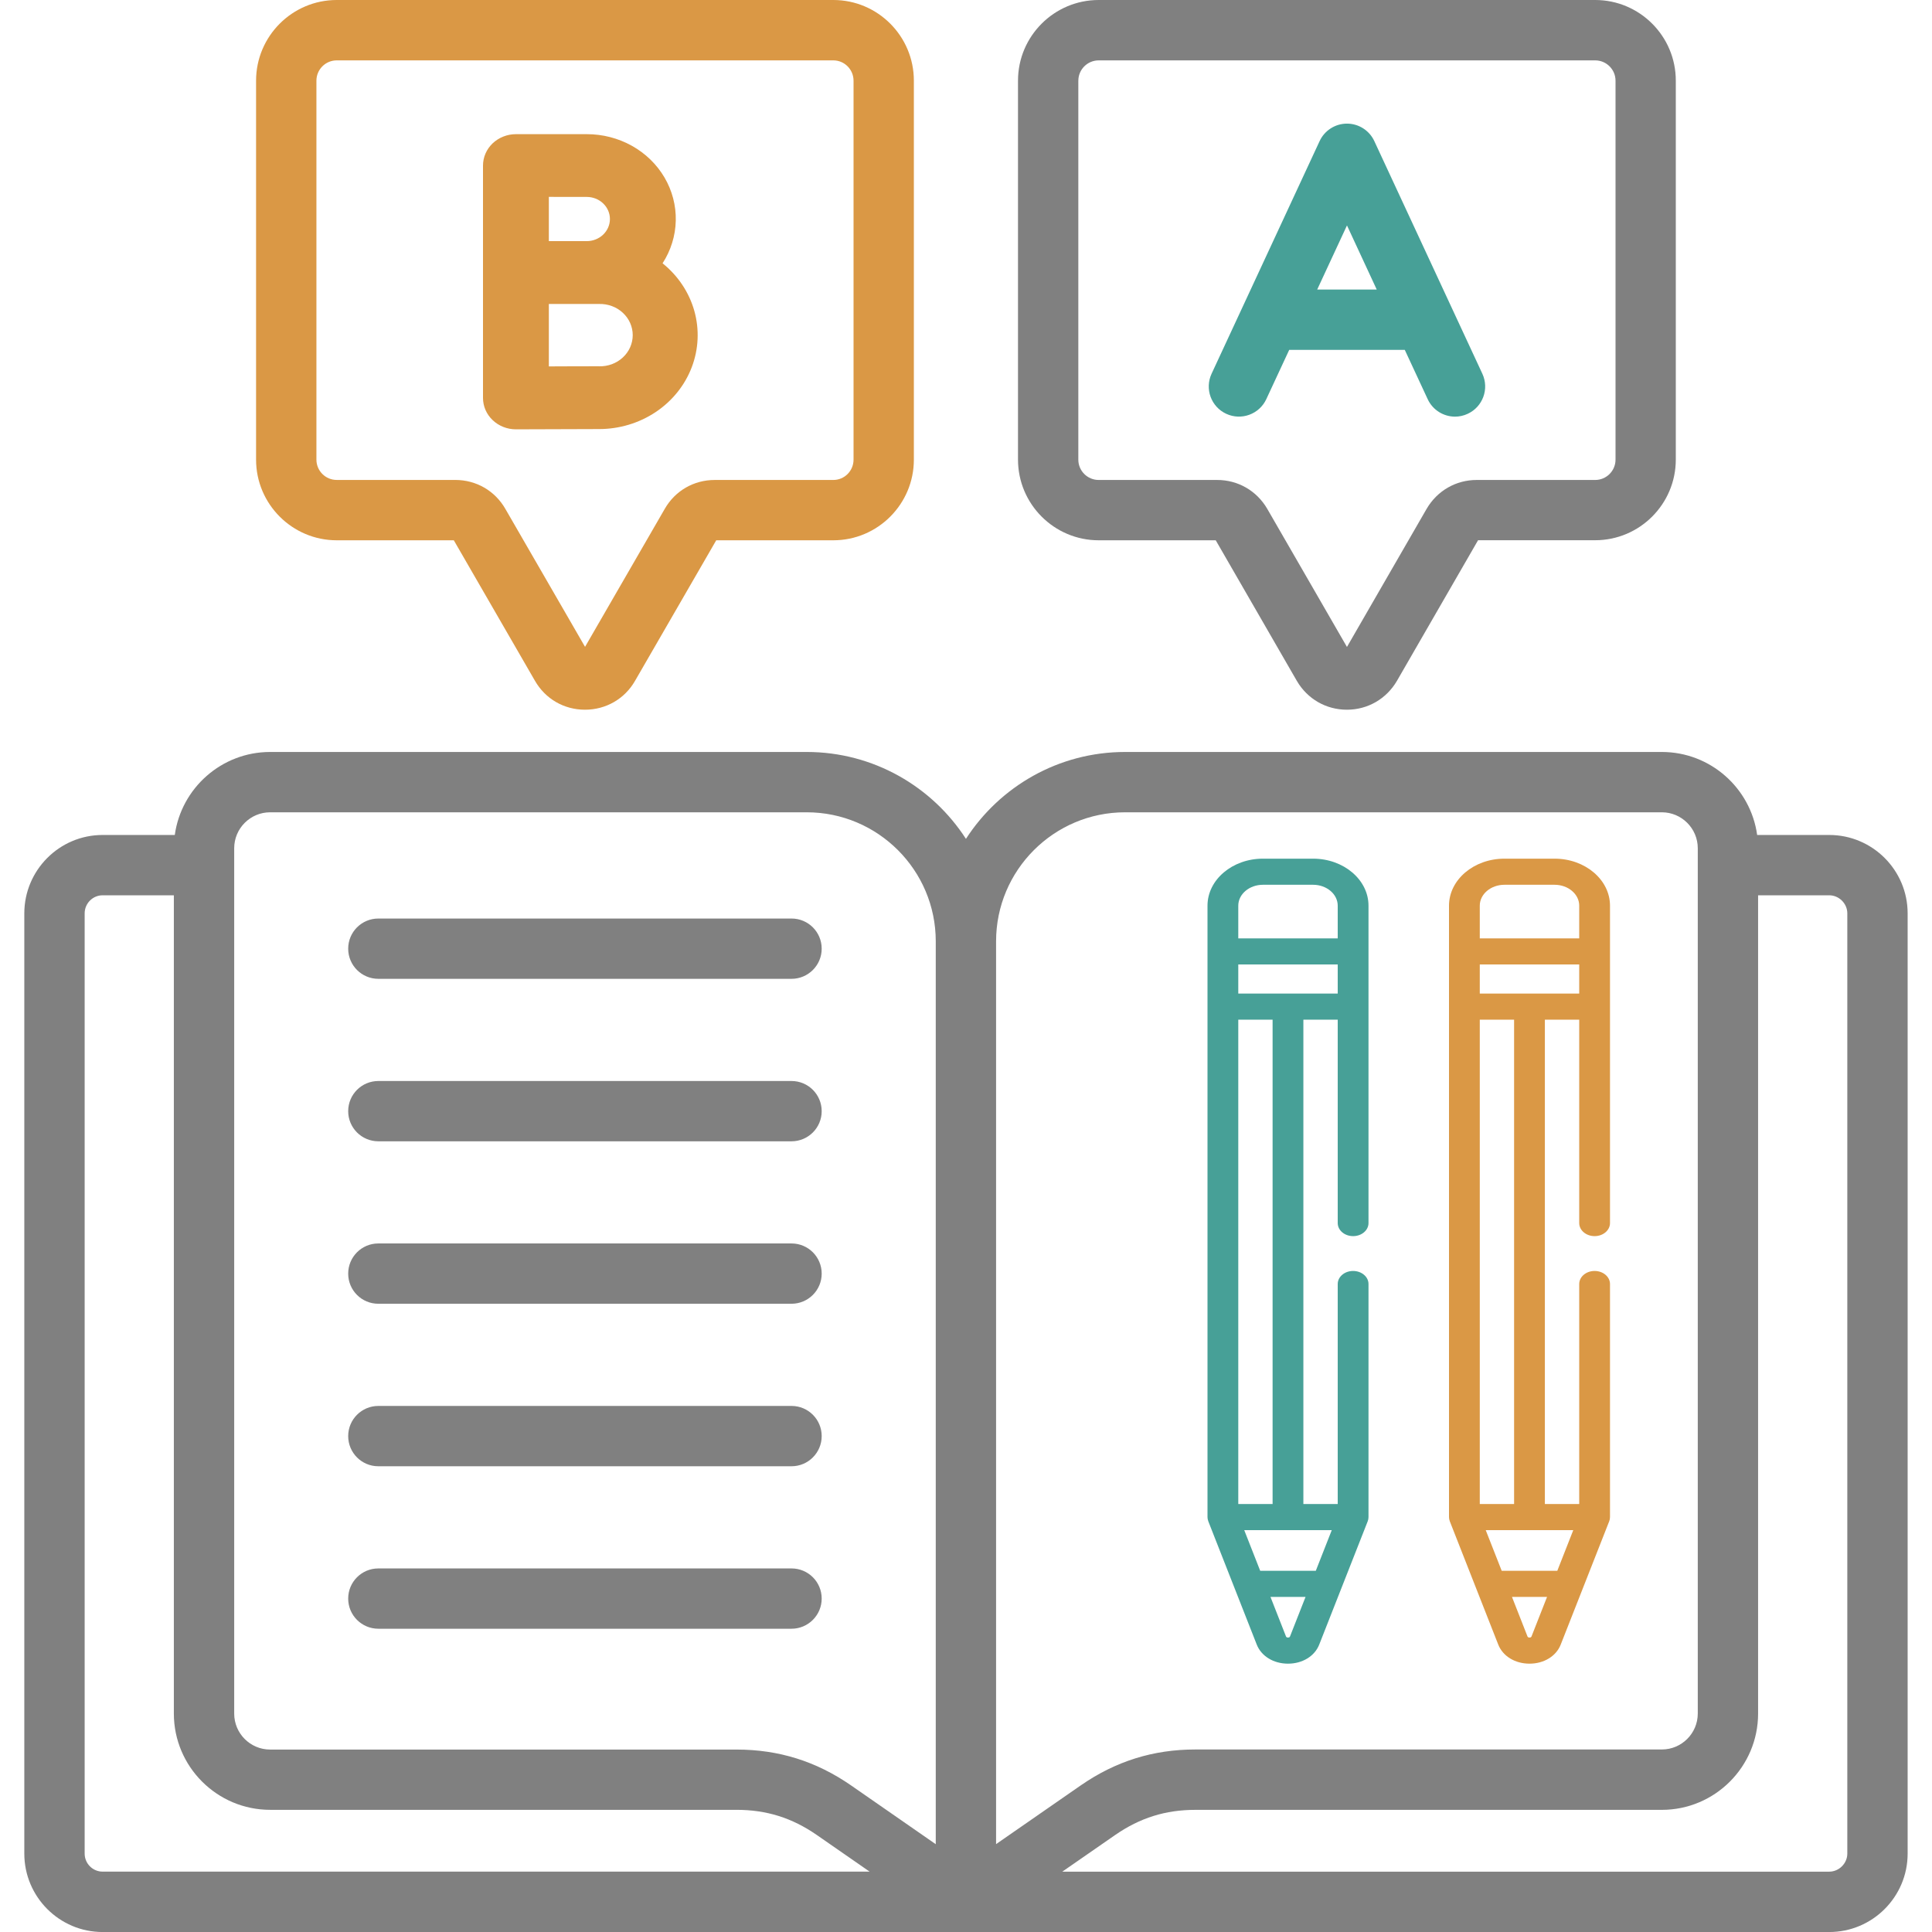<svg width="72" height="72" viewBox="0 0 72 72" fill="none" xmlns="http://www.w3.org/2000/svg">
<g clip-path="url(#clip0_2441_7170)">
<path d="M68.17 31.117H65.484C65.242 29.372 63.742 28.024 61.932 28.024H41.929C39.444 28.024 37.255 29.315 35.998 31.262C34.741 29.316 32.551 28.024 30.066 28.024H10.067C8.257 28.024 6.755 29.372 6.514 31.117H3.824C2.215 31.117 0.906 32.428 0.906 34.04V69.079C0.906 70.691 2.215 72.001 3.824 72.001H68.17C69.782 72.001 71.092 70.691 71.092 69.079V34.038C71.092 32.428 69.782 31.117 68.17 31.117ZM41.929 30.272H61.932C62.67 30.272 63.271 30.873 63.271 31.611V63.859C63.271 64.597 62.67 65.198 61.932 65.198H44.548C42.976 65.198 41.581 65.635 40.28 66.534L37.121 68.725V35.079C37.121 32.428 39.277 30.272 41.929 30.272ZM8.728 31.611C8.728 30.873 9.328 30.272 10.067 30.272H30.065C32.716 30.272 34.873 32.428 34.873 35.08V68.728L31.717 66.537C30.418 65.638 29.021 65.201 27.446 65.201H10.067C9.328 65.201 8.728 64.6 8.728 63.862V31.611ZM3.155 69.078V34.038C3.155 33.667 3.456 33.365 3.824 33.365H6.479V63.859C6.479 65.838 8.089 67.447 10.067 67.447H27.446C28.564 67.447 29.515 67.745 30.436 68.382L32.408 69.75H3.824C3.456 69.751 3.155 69.449 3.155 69.078ZM68.844 69.078C68.844 69.443 68.536 69.751 68.17 69.751H39.589L41.559 68.385C42.483 67.746 43.433 67.448 44.548 67.448H61.932C63.91 67.448 65.519 65.838 65.519 63.861V33.365H68.17C68.536 33.365 68.844 33.673 68.844 34.038V69.078ZM12.976 35.355C12.976 34.733 13.479 34.231 14.1 34.231H29.498C30.12 34.231 30.622 34.734 30.622 35.355C30.622 35.975 30.118 36.478 29.498 36.478H14.1C13.479 36.478 12.976 35.975 12.976 35.355ZM12.976 41.41C12.976 40.788 13.479 40.286 14.1 40.286H29.498C30.12 40.286 30.622 40.79 30.622 41.41C30.622 42.03 30.118 42.533 29.498 42.533H14.1C13.479 42.533 12.976 42.03 12.976 41.41ZM12.976 47.464C12.976 46.842 13.479 46.34 14.1 46.34H29.498C30.12 46.34 30.622 46.844 30.622 47.464C30.622 48.084 30.118 48.587 29.498 48.587H14.1C13.479 48.589 12.976 48.085 12.976 47.464ZM12.976 53.519C12.976 52.898 13.479 52.395 14.1 52.395H29.498C30.12 52.395 30.622 52.899 30.622 53.519C30.622 54.139 30.118 54.643 29.498 54.643H14.1C13.479 54.644 12.976 54.141 12.976 53.519ZM12.976 59.574C12.976 58.953 13.479 58.451 14.1 58.451H29.498C30.12 58.451 30.622 58.954 30.622 59.574C30.622 60.194 30.118 60.698 29.498 60.698H14.1C13.479 60.698 12.976 60.196 12.976 59.574ZM40.944 20.135H45.307L48.332 25.379C48.724 26.049 49.42 26.449 50.195 26.449C50.97 26.449 51.666 26.048 52.061 25.372L55.083 20.133H59.447C61.105 20.133 62.452 18.785 62.452 17.128V3.007C62.454 1.349 61.105 0 59.448 0H40.944C39.286 0 37.938 1.349 37.938 3.005V17.128C37.938 18.786 39.287 20.135 40.944 20.135ZM40.187 3.007C40.187 2.589 40.527 2.25 40.945 2.25H59.448C59.866 2.25 60.206 2.59 60.206 3.007V17.13C60.206 17.547 59.866 17.887 59.448 17.887H55.031C54.257 17.887 53.56 18.288 53.165 18.965L50.197 24.11L47.224 18.958C46.832 18.288 46.136 17.887 45.361 17.887H40.944C40.526 17.887 40.186 17.547 40.186 17.13V3.007H40.187Z" fill="#808080"/>
<path fill-rule="evenodd" clip-rule="evenodd" d="M45.698 15.421C46.26 15.683 46.929 15.438 47.191 14.876L48.045 13.039H52.352L53.206 14.876C53.395 15.285 53.802 15.527 54.225 15.527C54.384 15.527 54.544 15.493 54.698 15.421C55.26 15.16 55.505 14.492 55.243 13.928L51.217 5.259C51.033 4.862 50.635 4.607 50.198 4.607C49.76 4.607 49.362 4.862 49.178 5.259L45.152 13.928C44.89 14.492 45.134 15.16 45.698 15.421ZM51.307 10.791L50.198 8.401L49.088 10.791H51.307Z" fill="#47A097"/>
<path fill-rule="evenodd" clip-rule="evenodd" d="M12.548 20.135H16.912L19.935 25.369C20.322 26.045 21.019 26.449 21.8 26.449C22.582 26.449 23.281 26.045 23.666 25.373L26.692 20.135H31.056C32.711 20.135 34.057 18.786 34.057 17.13V3.007C34.058 1.349 32.712 0 31.057 0H12.548C10.892 0 9.543 1.349 9.543 3.007V17.13C9.543 18.786 10.892 20.135 12.548 20.135ZM12.548 2.25C12.132 2.25 11.792 2.589 11.792 3.007V17.128C11.792 17.546 12.13 17.886 12.548 17.886H16.965C17.748 17.886 18.447 18.29 18.834 18.966L21.803 24.106L24.774 18.963C25.159 18.291 25.855 17.887 26.636 17.887H31.056C31.472 17.887 31.809 17.547 31.809 17.13V3.007C31.809 2.59 31.471 2.25 31.056 2.25H12.548Z" fill="#DA9845"/>
<path d="M21.866 5H19.227C19.066 5 18.907 5.03 18.758 5.089C18.609 5.148 18.473 5.234 18.359 5.342C18.245 5.451 18.155 5.58 18.093 5.722C18.032 5.864 18 6.016 18 6.17V14.83C18 14.984 18.032 15.136 18.093 15.278C18.155 15.42 18.245 15.549 18.36 15.657C18.473 15.766 18.609 15.852 18.758 15.911C18.907 15.97 19.066 16 19.227 16H19.233C19.233 16 21.66 15.99 22.328 15.99C23.081 15.99 23.816 15.769 24.433 15.358C25.05 14.947 25.52 14.364 25.778 13.69C26.036 13.015 26.07 12.282 25.876 11.588C25.681 10.895 25.268 10.275 24.692 9.813C25.002 9.334 25.172 8.785 25.184 8.223C25.197 7.661 25.052 7.106 24.764 6.615C24.476 6.124 24.055 5.715 23.546 5.432C23.036 5.148 22.456 4.999 21.866 5ZM21.866 7.339C22.096 7.339 22.315 7.425 22.477 7.58C22.639 7.734 22.73 7.944 22.73 8.162C22.73 8.381 22.639 8.59 22.477 8.745C22.315 8.899 22.096 8.986 21.866 8.986C21.692 8.986 20.973 8.986 20.454 8.986V7.337L21.866 7.339ZM22.328 13.65C21.981 13.65 21.163 13.65 20.454 13.655V11.328C20.448 11.328 22.181 11.328 22.328 11.328C22.491 11.324 22.653 11.351 22.804 11.407C22.956 11.463 23.094 11.548 23.211 11.657C23.328 11.765 23.421 11.894 23.484 12.037C23.547 12.181 23.58 12.334 23.58 12.489C23.58 12.645 23.547 12.798 23.484 12.941C23.421 13.084 23.328 13.214 23.211 13.322C23.094 13.431 22.956 13.515 22.804 13.572C22.653 13.628 22.491 13.655 22.328 13.651V13.65Z" fill="#DA9845"/>
<path d="M59.427 46.067C59.743 46.067 60 45.85 60 45.581C60 45.093 60 34.189 60 33.752C60 32.786 59.074 32 57.935 32H56.065C54.926 32 54 32.786 54 33.752V56.538C54 56.586 54.01 56.639 54.029 56.689C54.029 56.69 54.029 56.691 54.029 56.692C54.194 57.111 55.65 60.817 55.835 61.288C56.005 61.721 56.462 62 57 62C57.538 62 57.995 61.721 58.164 61.288C58.7 59.925 58.752 59.793 59.971 56.692C59.988 56.649 60 56.592 60 56.538V47.851C60 47.582 59.743 47.365 59.426 47.365C59.11 47.365 58.853 47.582 58.853 47.851V56.051H57.573V38.001H58.853V45.581C58.853 45.85 59.11 46.067 59.427 46.067ZM55.147 33.752C55.147 33.322 55.559 32.973 56.065 32.973H57.935C58.441 32.973 58.853 33.322 58.853 33.752V34.97H55.147V33.752ZM55.147 38.001H56.426V56.051H55.147V38.001ZM57.077 60.98C57.07 60.997 57.058 61.027 57 61.027C56.942 61.027 56.93 60.997 56.923 60.98L56.347 59.512H57.654L57.077 60.98ZM58.631 57.024L58.036 58.539H55.964L55.369 57.024H58.631ZM55.147 37.028V35.943H58.853V37.028C58.316 37.028 55.684 37.028 55.147 37.028Z" fill="#DA9845"/>
<path d="M50.427 46.067C50.743 46.067 51 45.85 51 45.581C51 45.093 51 34.189 51 33.752C51 32.786 50.074 32 48.935 32H47.065C45.926 32 45 32.786 45 33.752V56.538C45 56.586 45.01 56.639 45.029 56.689C45.029 56.69 45.029 56.691 45.029 56.692C45.194 57.111 46.65 60.817 46.835 61.288C47.005 61.721 47.462 62 48 62C48.538 62 48.995 61.721 49.164 61.288C49.7 59.925 49.752 59.793 50.971 56.692C50.988 56.649 51 56.592 51 56.538V47.851C51 47.582 50.743 47.365 50.426 47.365C50.11 47.365 49.853 47.582 49.853 47.851V56.051H48.573V38.001H49.853V45.581C49.853 45.85 50.11 46.067 50.427 46.067ZM46.147 33.752C46.147 33.322 46.559 32.973 47.065 32.973H48.935C49.441 32.973 49.853 33.322 49.853 33.752V34.97H46.147V33.752ZM46.147 38.001H47.426V56.051H46.147V38.001ZM48.077 60.98C48.07 60.997 48.058 61.027 48 61.027C47.942 61.027 47.93 60.997 47.923 60.98L47.347 59.512H48.654L48.077 60.98ZM49.631 57.024L49.036 58.539H46.964L46.369 57.024H49.631ZM46.147 37.028V35.943H49.853V37.028C49.316 37.028 46.684 37.028 46.147 37.028Z" fill="#47A097"/>
</g>
<defs>
<clipPath id="clip0_2441_7170">
<rect width="72" height="72" fill="white"/>
</clipPath>
</defs>
</svg>
